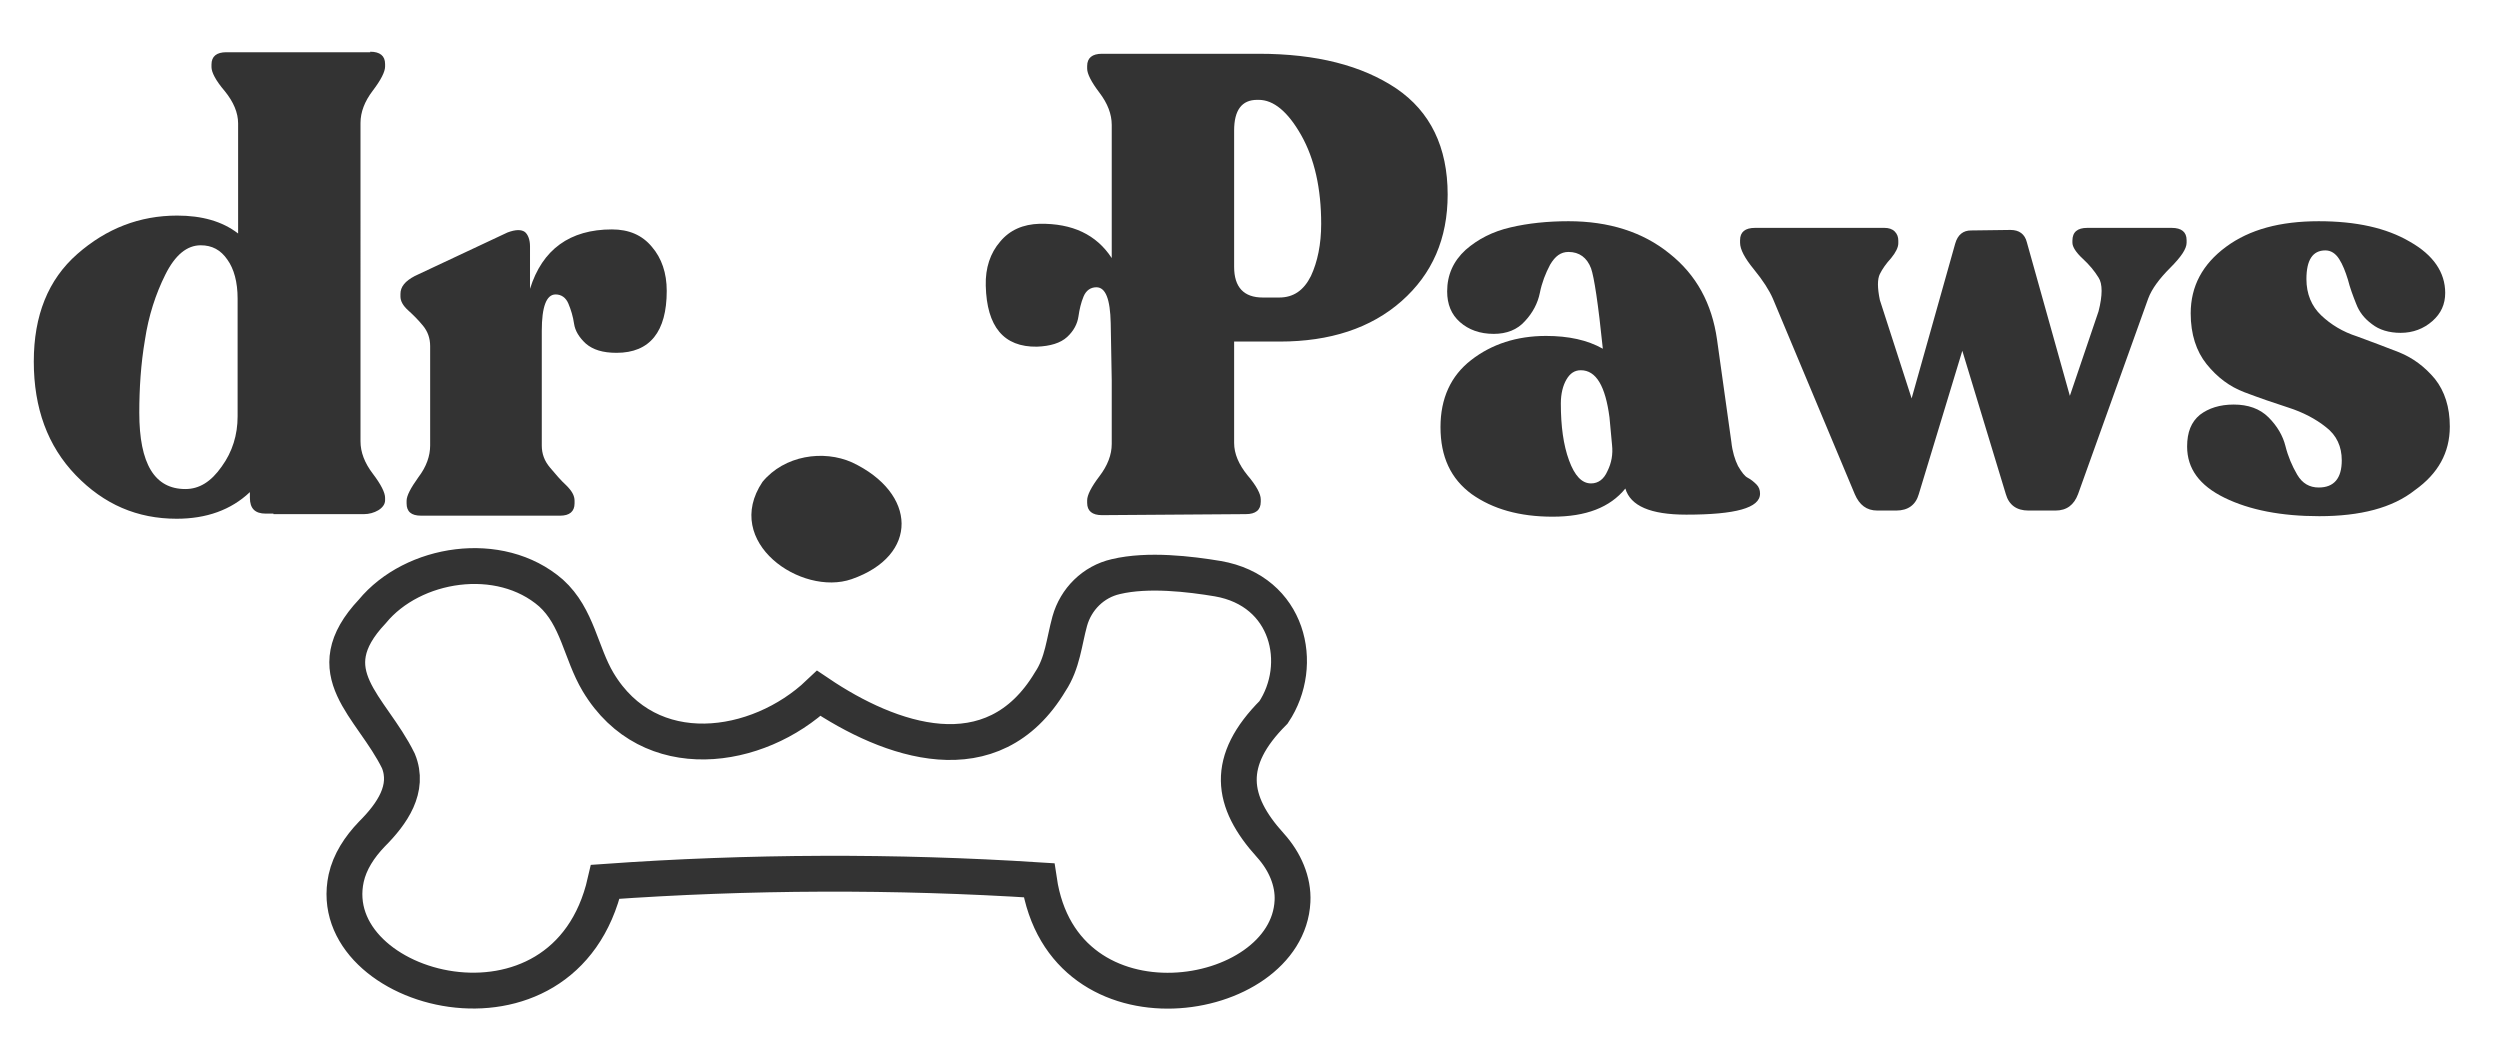<svg xml:space="preserve" style="enable-background:new 0 0 488.2 203.3;" viewBox="0 0 488.2 203.3" y="0px" x="0px" xmlns:xlink="http://www.w3.org/1999/xlink" xmlns="http://www.w3.org/2000/svg" id="Calque_1" version="1.1">
<style type="text/css">
	.st0{fill:#333333;}
	.st1{enable-background:new    ;}
	.st2{fill:none;stroke:#333333;stroke-width:7;stroke-miterlimit:10;}
</style>
<g id="Éléments_de_design">
</g>
<g>
	<path d="M148.9,94.1c4.3-5.2,11.9-6.3,17.5-3.8c12.7,6,13.1,18.2-0.1,22.8C156.5,116.5,141,105.9,148.9,94.1z" class="st0"></path>
	<path d="M119.5,44.8c3.3,0,5.9,1.1,7.8,3.4c1.9,2.2,2.9,5.1,2.9,8.6c0,8-3.3,12.1-9.8,12.1c-2.7,0-4.6-0.6-6-1.8
		c-1.3-1.2-2.1-2.5-2.3-3.9s-0.6-2.7-1.1-3.9s-1.4-1.8-2.5-1.8c-1.8,0-2.7,2.4-2.7,7.1V87c0,1.6,0.5,3,1.6,4.3s2.1,2.5,3.2,3.5
		c1.1,1.1,1.6,2,1.6,3v0.5c0,1.6-1,2.4-2.8,2.4H82.2c-1.9,0-2.8-0.8-2.8-2.4v-0.5c0-1,0.8-2.5,2.3-4.6C83.3,91.1,84,89,84,87V67.6
		c0-1.6-0.5-2.9-1.4-4s-1.9-2.1-2.9-3s-1.5-1.8-1.5-2.7v-0.5c0-1.4,0.9-2.5,2.8-3.5l18.1-8.5c1.6-0.6,2.7-0.6,3.4-0.1
		c0.6,0.5,1,1.5,1,2.8v8.3C105.9,48.7,111.3,44.8,119.5,44.8z" class="st0"></path>
	<g class="st1">
		<path d="M338.1,86.3c0.2,1.9,0.7,3.5,1.3,4.7c0.7,1.2,1.3,2,1.9,2.3c0.6,0.3,1.2,0.8,1.7,1.3c0.5,0.5,0.7,1.1,0.7,1.8
			c0,2.8-4.8,4.1-14.4,4.1c-7,0-10.9-1.7-11.9-5.1c-3,3.7-7.7,5.5-14.2,5.5s-11.7-1.5-15.8-4.4c-4.1-3-6.1-7.3-6.1-13.1
			c0-5.6,2-10,6-13.1c4-3.1,8.9-4.7,14.6-4.7c4.4,0,8.1,0.8,11.1,2.5c-0.9-8.8-1.7-14-2.3-15.7c-0.8-2.1-2.3-3.2-4.4-3.2
			c-1.5,0-2.6,0.8-3.6,2.5c-0.9,1.7-1.6,3.5-2,5.5c-0.4,2-1.4,3.9-2.9,5.5c-1.5,1.7-3.6,2.5-6.1,2.5c-2.7,0-4.9-0.8-6.6-2.3
			c-1.7-1.5-2.5-3.5-2.5-6c0-3.2,1.2-5.9,3.6-8.1c2.4-2.1,5.3-3.6,8.8-4.4c3.4-0.8,7.2-1.2,11.3-1.2c7.9,0,14.5,2.1,19.7,6.3
			c5.3,4.2,8.3,9.8,9.3,16.8L338.1,86.3z M310.7,94.4c1.4,0,2.5-0.8,3.2-2.4c0.8-1.6,1.1-3.3,0.9-5.1l-0.5-5.4
			c-0.8-6.1-2.6-9.2-5.6-9.2c-1.2,0-2.1,0.6-2.8,1.8c-0.7,1.2-1.1,2.8-1.1,4.7c0,4.4,0.5,8.1,1.6,11.1S308.9,94.4,310.7,94.4z" class="st0"></path>
		<path d="M424.1,44.5c1.9,0,2.9,0.8,2.9,2.4v0.5c0,1.2-1.1,2.8-3.2,4.9c-2.1,2.1-3.6,4.1-4.3,6l-13.7,38.2
			c-0.8,2.1-2.2,3.2-4.4,3.2h-5.3c-2.3,0-3.8-1.1-4.4-3.2l-8.5-28l-8.5,28c-0.6,2.1-2.1,3.2-4.4,3.2h-3.7c-2.1,0-3.5-1.1-4.4-3.2
			l-16-38.2c-0.7-1.6-1.9-3.5-3.7-5.7c-1.8-2.2-2.7-3.9-2.7-5.2v-0.5c0-1.6,1-2.4,2.9-2.4h25.3c0.8,0,1.5,0.2,2,0.7
			c0.5,0.5,0.7,1.1,0.7,1.8v0.5c0,0.8-0.5,1.8-1.4,2.9c-1,1.1-1.7,2.1-2.2,3.1c-0.5,1-0.5,2.7,0,5.1l6.2,19.2l8.5-30.2
			c0.5-1.8,1.6-2.6,3.1-2.6l7.7-0.1c1.7,0,2.8,0.8,3.2,2.4l8.4,30l5.6-16.5c0.8-3.1,0.8-5.4,0-6.6c-0.8-1.3-1.8-2.5-3.1-3.7
			c-1.3-1.2-2-2.3-2-3.1V47c0-1.7,1-2.5,2.9-2.5H424.1z" class="st0"></path>
		<path d="M452.9,100.8c-7.4,0-13.6-1.2-18.5-3.6c-4.9-2.4-7.3-5.7-7.3-10c0-2.8,0.8-4.8,2.5-6.2c1.7-1.3,3.9-2,6.6-2
			c2.8,0,5.1,0.8,6.8,2.5c1.7,1.7,2.8,3.6,3.3,5.6c0.5,2,1.3,3.9,2.3,5.6c1,1.7,2.4,2.5,4.2,2.5c3,0,4.5-1.8,4.5-5.3
			c0-2.7-1-4.9-3.1-6.5c-2-1.6-4.5-2.9-7.3-3.8c-2.8-0.9-5.7-1.9-8.6-3c-2.9-1.1-5.3-2.9-7.4-5.5c-2-2.5-3.1-5.8-3.1-9.9
			c0-5.3,2.3-9.6,6.9-13s10.6-5,18.1-5c7.3,0,13.2,1.3,17.8,4c4.6,2.6,6.9,6,6.9,10c0,2.2-0.8,4-2.5,5.5c-1.7,1.5-3.8,2.3-6.2,2.3
			c-2.3,0-4.2-0.6-5.6-1.7c-1.5-1.1-2.5-2.4-3.1-4c-0.6-1.5-1.2-3.1-1.6-4.7c-0.5-1.6-1-2.9-1.7-4c-0.7-1.1-1.6-1.7-2.7-1.7
			c-2.5,0-3.7,1.9-3.7,5.6c0,2.9,1,5.3,2.9,7.1c1.9,1.8,4.2,3.2,7,4.1c2.7,1,5.4,2,8.2,3.1c2.7,1.1,5,2.8,7,5.2
			c1.9,2.4,2.9,5.5,2.9,9.3c0,5.1-2.3,9.2-6.8,12.4C467.2,99.2,460.9,100.8,452.9,100.8z" class="st0"></path>
	</g>
	<path d="M272.7,17.3c-6.7-4.5-15.6-6.8-26.9-6.8h-30.6c-1.9,0-2.9,0.8-2.9,2.4v0.5c0,1,0.8,2.6,2.4,4.7
		c1.6,2.1,2.4,4.2,2.4,6.3v26c-3-4.6-7.7-6.8-14.1-6.7c-3.2,0.1-5.8,1.2-7.7,3.5c-1.9,2.2-2.9,5.1-2.8,8.6c0.2,8,3.5,12,10,11.9
		c2.6-0.1,4.6-0.7,5.9-1.9s2-2.6,2.2-4c0.2-1.4,0.5-2.7,1-3.9c0.5-1.2,1.4-1.8,2.5-1.8c1.8,0,2.7,2.3,2.8,7l0.2,11.2v12.4
		c0,2.1-0.8,4.2-2.4,6.3c-1.6,2.1-2.4,3.7-2.4,4.7v0.5c0,1.6,1,2.4,2.9,2.4l28.1-0.2c1.9,0,2.9-0.8,2.9-2.4v-0.5
		c0-1-0.8-2.6-2.6-4.7c-1.7-2.1-2.6-4.2-2.6-6.3V66.7h8.9c9.8,0,17.8-2.6,23.8-7.9c6-5.3,9-12.2,9-20.8
		C282.7,28.7,279.3,21.8,272.7,17.3z M256,53.9c-1.4,2.8-3.4,4.2-6.2,4.2h-3.2c-3.7,0-5.6-2-5.6-6V25.5c0-4,1.5-6,4.5-6h0.3
		c2.9,0,5.7,2.3,8.3,6.9c2.6,4.6,3.9,10.4,3.9,17.3C258,47.7,257.3,51.1,256,53.9z" class="st0"></path>
	<path d="M72.8,17.7c1.6-2.1,2.4-3.7,2.4-4.7v-0.5c0-1.6-1-2.4-2.9-2.4v0.1H44.2c-1.9,0-2.9,0.8-2.9,2.4v0.5
		c0,1,0.8,2.6,2.6,4.7c1.7,2.1,2.6,4.2,2.6,6.3v21.5c-3.1-2.4-7.1-3.5-11.9-3.5c-7.3,0-13.8,2.5-19.5,7.5c-5.7,5-8.5,12-8.5,21
		c0,9.1,2.7,16.5,8.2,22.2s12,8.5,19.7,8.5c5.8,0,10.6-1.7,14.3-5.2v1.1c0,2.1,1,3.1,3.1,3.1l1.5,0c0,0,0,0.1,0,0.1h17.7
		c1.9,0,4.1-1.1,4.1-2.7v-0.5c0-1-0.8-2.6-2.4-4.7c-1.6-2.1-2.4-4.2-2.4-6.3V24C70.4,21.9,71.2,19.8,72.8,17.7z M46.4,81.3
		c0,3.6-1,6.9-3.1,9.8c-2.1,3-4.4,4.4-7.1,4.4c-6,0-9-4.9-9-14.9c0-4.7,0.3-9.5,1.1-14.2c0.7-4.7,2.1-9,4-12.8
		c1.9-3.8,4.2-5.7,6.9-5.7c2.2,0,3.9,0.9,5.2,2.8c1.3,1.8,2,4.4,2,7.6V81.3z" class="st0"></path>
	<path d="M248.1,165.1c-7.8-8.6-8.9-16.5,0.6-26c6.2-9.3,3-23.7-10.9-26.1c-5.4-0.9-13.6-1.9-19.9-0.4
		c-4.4,1-7.8,4.4-9,8.7c-1.1,4-1.4,8.2-3.8,11.8c-11.3,18.9-31.4,11.6-45.2,2.3c-11.9,11.3-33.1,14.5-43.1-2.2
		c-3.4-5.7-4-12.7-9.2-17.4c-10-8.7-27-6-34.9,3.6c-11.3,12-0.2,18.4,5.1,29.2c2.2,5.4-1.2,10.3-5.2,14.3c-2.4,2.5-4.3,5.4-5,8.6
		c-4.8,22.3,42.7,35.2,50.6,0.7c28.1-2,56.6-2.1,84.7-0.3c4.7,31.6,48.5,24.5,49.5,4.1C252.6,172.1,250.9,168.2,248.1,165.1z" class="st2"></path>
	<g id="Calque_3">
	</g>
</g>
</svg>
